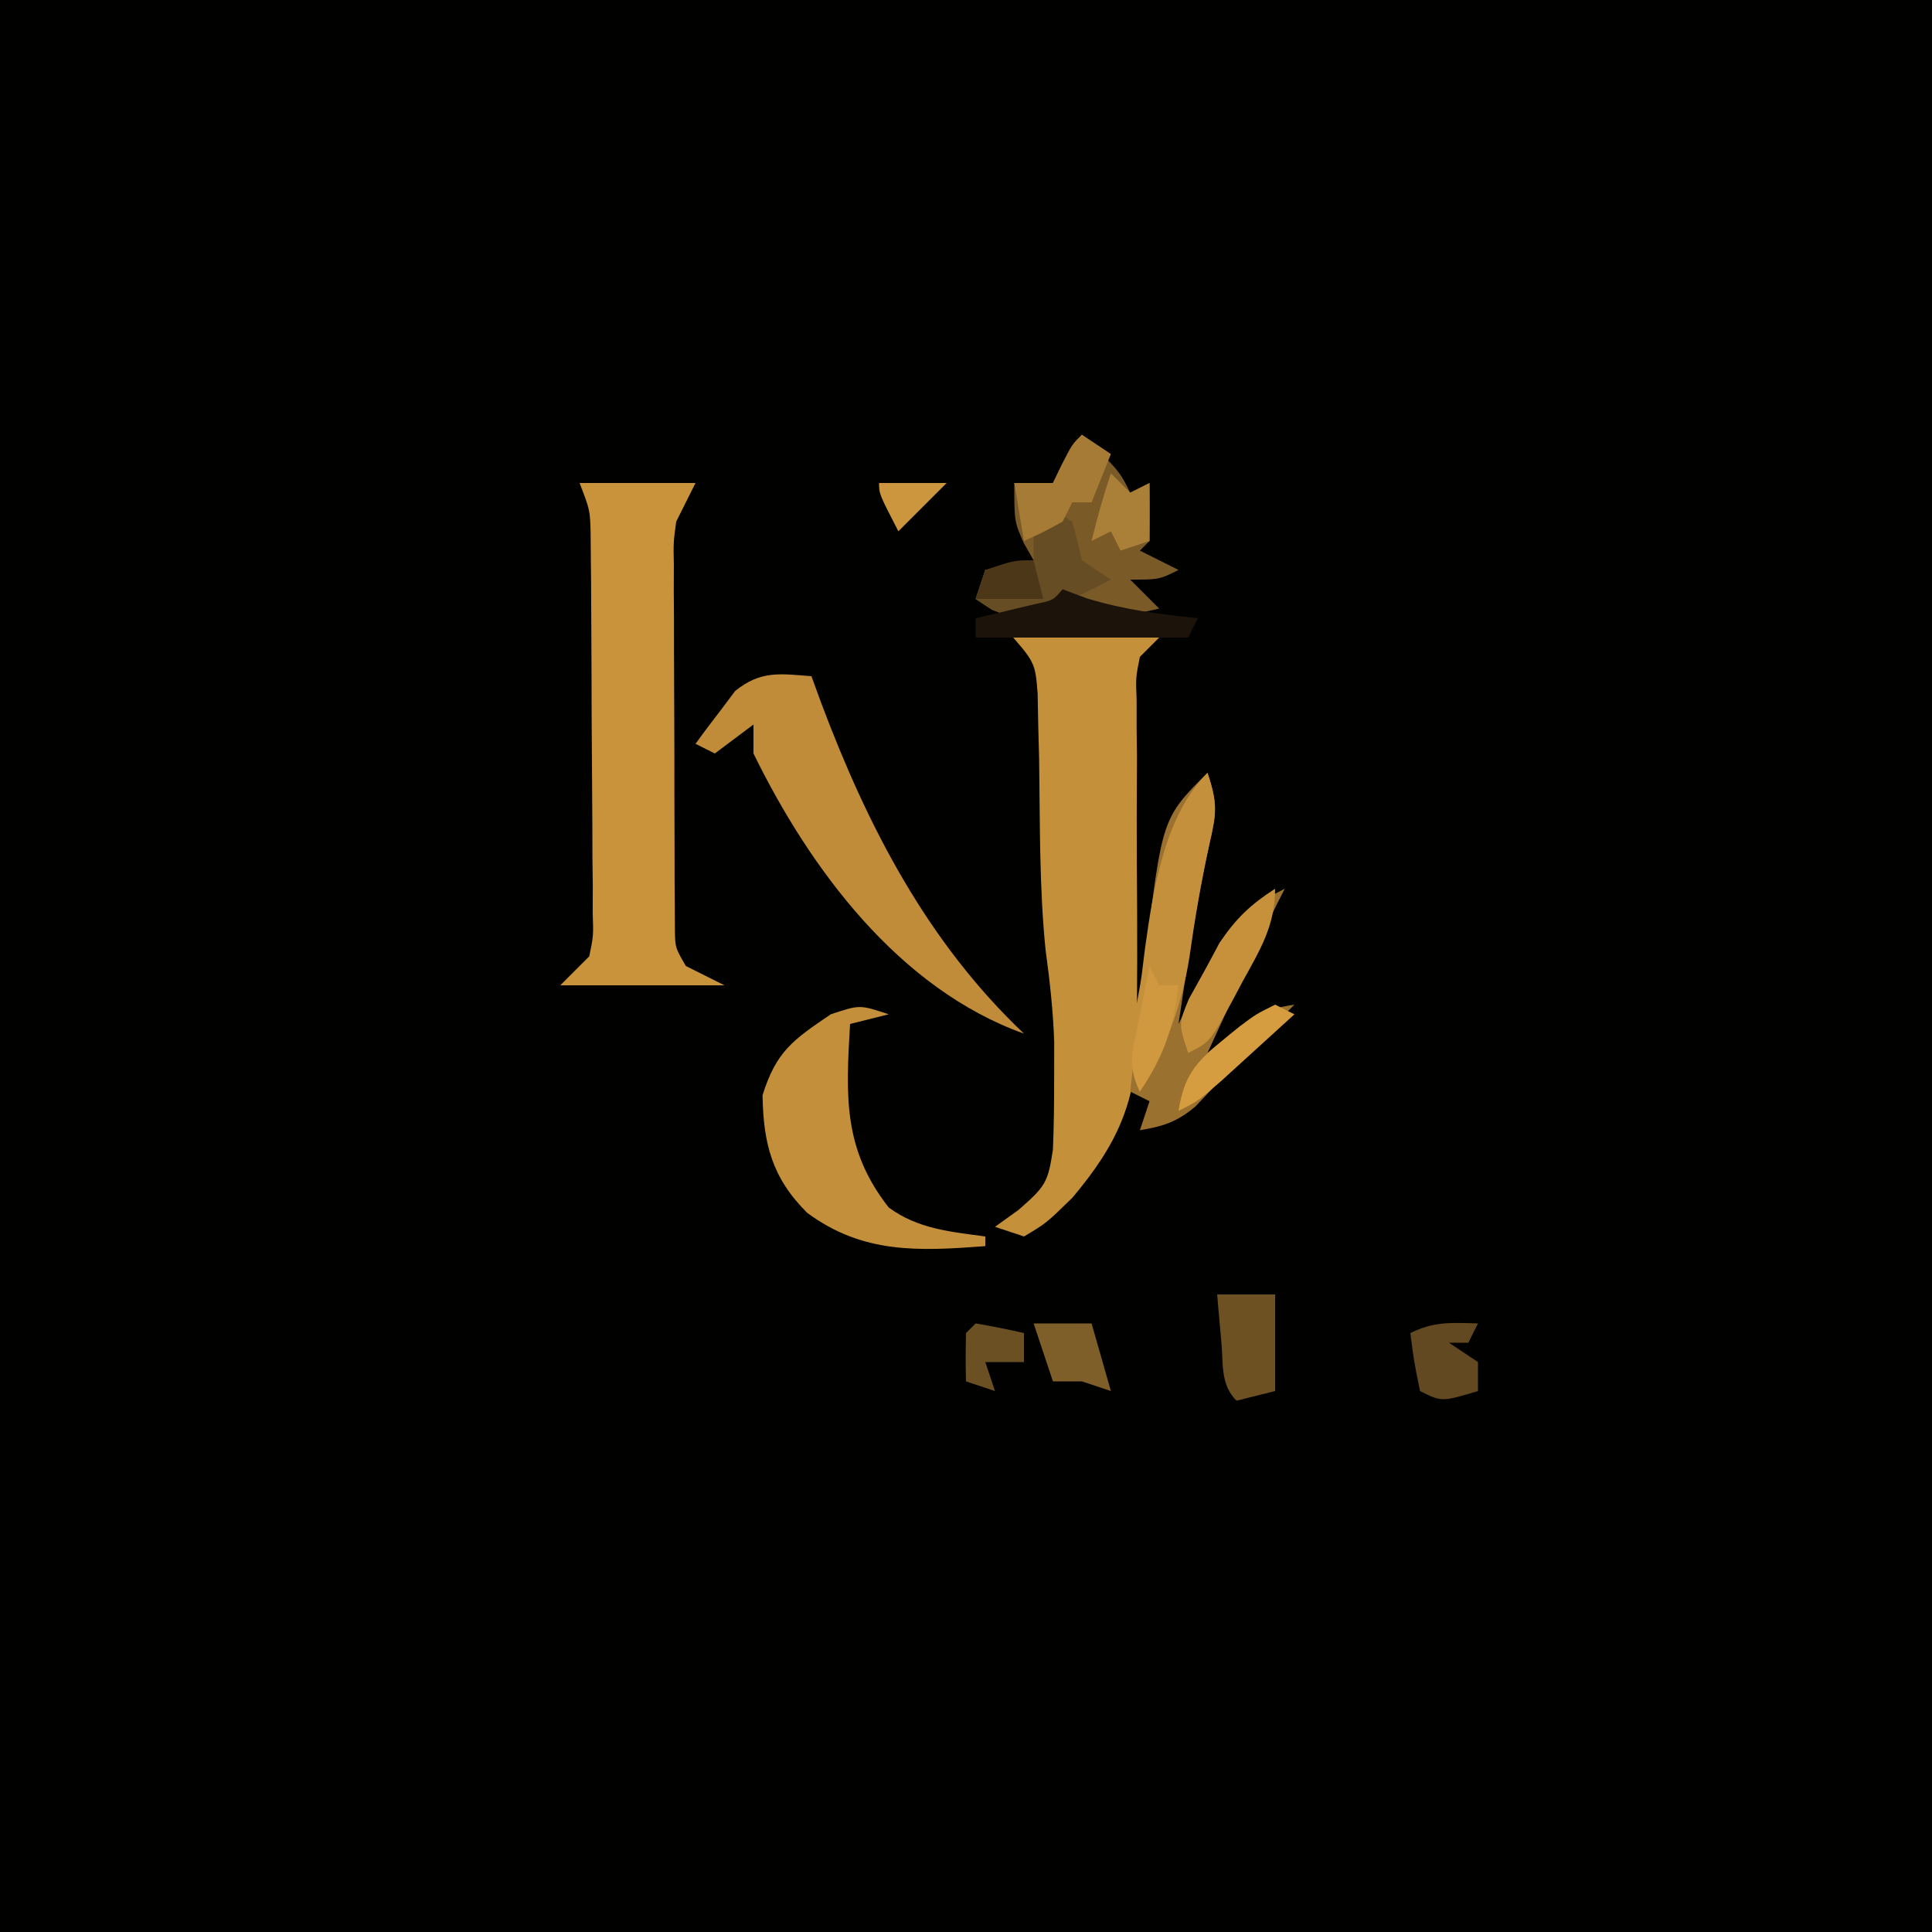 <?xml version="1.0" encoding="UTF-8"?>
<svg version="1.1" xmlns="http://www.w3.org/2000/svg" width="200" height="200">
<path d="M0 0 C66 0 132 0 200 0 C200 66 200 132 200 200 C134 200 68 200 0 200 C0 134 0 68 0 0 Z " fill="#010100" transform="translate(0,0)"/>
<path d="M0 0 C5.61 0 11.22 0 17 0 C16.01 0.99 15.02 1.98 14 3 C13.57 5.131 13.57 5.131 13.663 7.512 C13.662 8.424 13.662 9.336 13.662 10.275 C13.674 11.259 13.686 12.244 13.699 13.258 C13.692 15.349 13.683 17.44 13.674 19.531 C13.676 22.823 13.687 26.114 13.715 29.405 C13.736 32.586 13.72 35.765 13.699 38.945 C13.718 39.918 13.736 40.89 13.755 41.891 C13.679 49.093 11.633 53.512 7 59 C4.312 61.625 4.312 61.625 2 63 C1.01 62.67 0.02 62.34 -1 62 C-0.196 61.422 0.609 60.845 1.438 60.25 C4.214 57.812 4.48 57.46 5 54 C5.095 51.585 5.13 49.167 5.125 46.75 C5.129 44.855 5.129 44.855 5.133 42.922 C5.023 39.675 4.681 36.583 4.241 33.37 C3.574 26.811 3.668 20.147 3.57 13.559 C3.539 12.389 3.508 11.22 3.477 10.016 C3.457 8.956 3.437 7.897 3.417 6.806 C3.161 3.554 3.161 3.554 0 0 Z " fill="#C5903A" transform="translate(104,65)"/>
<path d="M0 0 C3.96 0 7.92 0 12 0 C11.34 1.32 10.68 2.64 10 4 C9.708 6.164 9.708 6.164 9.757 8.461 C9.754 9.336 9.751 10.21 9.748 11.11 C9.755 12.046 9.762 12.981 9.77 13.945 C9.77 14.912 9.77 15.878 9.771 16.873 C9.774 18.912 9.782 20.952 9.794 22.991 C9.812 26.12 9.815 29.249 9.814 32.379 C9.819 34.359 9.825 36.34 9.832 38.32 C9.833 39.26 9.834 40.199 9.835 41.168 C9.845 42.469 9.845 42.469 9.855 43.797 C9.859 44.563 9.862 45.328 9.866 46.116 C9.886 48.09 9.886 48.09 11 50 C12.32 50.66 13.64 51.32 15 52 C9.39 52 3.78 52 -2 52 C-1.01 51.01 -0.02 50.02 1 49 C1.439 46.868 1.439 46.868 1.356 44.484 C1.359 43.573 1.362 42.662 1.366 41.724 C1.353 40.742 1.341 39.761 1.328 38.75 C1.326 37.74 1.324 36.731 1.322 35.69 C1.316 33.555 1.302 31.42 1.281 29.285 C1.25 26.013 1.24 22.741 1.234 19.469 C1.225 17.396 1.215 15.323 1.203 13.25 C1.199 12.269 1.195 11.287 1.19 10.276 C1.181 9.365 1.171 8.454 1.161 7.516 C1.154 6.714 1.147 5.913 1.14 5.087 C1.075 2.805 1.075 2.805 0 0 Z " fill="#C9933C" transform="translate(60,50)"/>
<path d="M0 0 C0.51 1.398 0.51 1.398 1.031 2.824 C5.822 15.564 11.99 27.517 22 37 C9.073 32.37 -0.134 19.986 -6 8 C-6 7.01 -6 6.02 -6 5 C-7.32 5.99 -8.64 6.98 -10 8 C-10.66 7.67 -11.32 7.34 -12 7 C-11.148 5.816 -10.267 4.653 -9.375 3.5 C-8.888 2.85 -8.4 2.201 -7.898 1.531 C-5.258 -0.598 -3.293 -0.258 0 0 Z " fill="#C18C3A" transform="translate(84,70)"/>
<path d="M0 0 C3.875 3.75 3.875 3.75 5 6 C5.66 5.67 6.32 5.34 7 5 C7.043 7 7.041 9 7 11 C6.67 11.33 6.34 11.66 6 12 C7.32 12.66 8.64 13.32 10 14 C8 15 8 15 5 15 C5.99 15.99 6.98 16.98 8 18 C2.49 19.252 2.49 19.252 -0.062 17.938 C-1.022 17.473 -1.022 17.473 -2 17 C-2.825 17.33 -3.65 17.66 -4.5 18 C-7 19 -7 19 -9.312 18.125 C-9.869 17.754 -10.426 17.383 -11 17 C-10.505 15.515 -10.505 15.515 -10 14 C-8.35 13.67 -6.7 13.34 -5 13 C-5.33 12.422 -5.66 11.845 -6 11.25 C-7 9 -7 9 -7 5 C-5.68 5 -4.36 5 -3 5 C-2.691 4.361 -2.381 3.721 -2.062 3.062 C-1 1 -1 1 0 0 Z " fill="#7A5B28" transform="translate(112,45)"/>
<path d="M0 0 C1.079 3.236 0.929 4.163 0.188 7.375 C-1.154 13.543 -2.08 19.757 -3 26 C-2.625 25.241 -2.25 24.481 -1.863 23.699 C-1.352 22.705 -0.84 21.711 -0.312 20.688 C0.436 19.208 0.436 19.208 1.199 17.699 C3.165 14.753 4.863 13.566 8 12 C7.734 12.521 7.469 13.042 7.195 13.578 C5.699 16.61 4.288 19.678 2.875 22.75 C2.336 23.92 1.797 25.091 1.242 26.297 C0.832 27.189 0.422 28.081 0 29 C0.777 28.355 1.555 27.711 2.355 27.047 C4.768 25.18 6.056 24.436 9 24 C7.856 25.144 6.711 26.287 5.562 27.426 C4.443 28.554 3.341 29.699 2.25 30.855 C1.652 31.481 1.054 32.106 0.438 32.75 C-0.121 33.343 -0.679 33.936 -1.254 34.547 C-3.174 36.145 -4.56 36.594 -7 37 C-6.67 36.01 -6.34 35.02 -6 34 C-6.66 33.67 -7.32 33.34 -8 33 C-7.607 29.351 -7.181 25.707 -6.75 22.062 C-6.586 20.53 -6.586 20.53 -6.418 18.967 C-4.684 4.684 -4.684 4.684 0 0 Z " fill="#9A712F" transform="translate(125,80)"/>
<path d="M0 0 C-1.32 0.33 -2.64 0.66 -4 1 C-4.442 8.475 -4.733 13.952 0 20 C3.024 22.217 6.328 22.499 10 23 C10 23.33 10 23.66 10 24 C3.073 24.519 -2.672 24.815 -8.438 20.551 C-12.086 16.93 -12.976 13.387 -13.062 8.375 C-11.627 3.815 -9.921 2.666 -6 0 C-3 -1 -3 -1 0 0 Z " fill="#C48F3A" transform="translate(92,105)"/>
<path d="M0 0 C1.081 3.242 0.924 4.211 0.188 7.438 C-0.669 11.325 -1.32 15.183 -1.875 19.125 C-2.725 24.429 -4.324 28.361 -7 33 C-8.845 29.31 -7.374 24.913 -6.812 20.938 C-6.698 20.02 -6.584 19.103 -6.467 18.158 C-5.633 12.186 -4.474 4.474 0 0 Z " fill="#C5903B" transform="translate(125,80)"/>
<path d="M0 0 C1.938 0.75 1.938 0.75 4 2 C4.372 3.323 4.706 4.657 5 6 C5.99 6.66 6.98 7.32 8 8 C4.761 9.744 1.576 11.106 -2 12 C-4.375 11.125 -4.375 11.125 -6 10 C-5.67 9.01 -5.34 8.02 -5 7 C-3.35 6.67 -1.7 6.34 0 6 C0 4.02 0 2.04 0 0 Z " fill="#674D23" transform="translate(107,52)"/>
<path d="M0 0 C1.98 0 3.96 0 6 0 C6 3.3 6 6.6 6 10 C4.68 10.33 3.36 10.66 2 11 C0.337 9.337 0.64 7.217 0.438 4.938 C0.354 4.018 0.27 3.099 0.184 2.152 C0.093 1.087 0.093 1.087 0 0 Z " fill="#6D5122" transform="translate(126,134)"/>
<path d="M0 0 C0 3.841 -1.573 6.35 -3.375 9.625 C-3.851 10.522 -3.851 10.522 -4.336 11.438 C-6.744 15.872 -6.744 15.872 -9 17 C-10 14 -10 14 -8.926 11.406 C-8.127 9.968 -8.127 9.968 -7.312 8.5 C-6.533 7.061 -6.533 7.061 -5.738 5.594 C-4.036 3.054 -2.548 1.643 0 0 Z " fill="#C7913C" transform="translate(132,92)"/>
<path d="M0 0 C0.99 0.66 1.98 1.32 3 2 C2.34 3.65 1.68 5.3 1 7 C0.34 7 -0.32 7 -1 7 C-1.33 7.66 -1.66 8.32 -2 9 C-4.062 10.125 -4.062 10.125 -6 11 C-6.33 9.02 -6.66 7.04 -7 5 C-5.68 5 -4.36 5 -3 5 C-2.691 4.361 -2.381 3.721 -2.062 3.062 C-1 1 -1 1 0 0 Z " fill="#A57B35" transform="translate(112,45)"/>
<path d="M0 0 C0.825 0.309 1.65 0.619 2.5 0.938 C6.391 2.119 9.962 2.582 14 3 C13.67 3.66 13.34 4.32 13 5 C5.74 5 -1.52 5 -9 5 C-9 4.34 -9 3.68 -9 3 C-8.434 2.867 -7.868 2.734 -7.285 2.598 C-6.185 2.333 -6.185 2.333 -5.062 2.062 C-4.332 1.888 -3.601 1.714 -2.848 1.535 C-1 1.161 -1 1.161 0 0 Z " fill="#1C140A" transform="translate(110,61)"/>
<path d="M0 0 C-0.33 0.66 -0.66 1.32 -1 2 C-1.66 2 -2.32 2 -3 2 C-2.01 2.66 -1.02 3.32 0 4 C0 4.99 0 5.98 0 7 C-3.75 8.125 -3.75 8.125 -6 7 C-6.625 3.938 -6.625 3.938 -7 1 C-4.537 -0.231 -2.72 -0.072 0 0 Z " fill="#624921" transform="translate(153,137)"/>
<path d="M0 0 C1.98 0 3.96 0 6 0 C6.66 2.31 7.32 4.62 8 7 C7.01 6.67 6.02 6.34 5 6 C4.01 6 3.02 6 2 6 C1.34 4.02 0.68 2.04 0 0 Z " fill="#7F5F29" transform="translate(107,137)"/>
<path d="M0 0 C0.66 0.33 1.32 0.66 2 1 C0.377 2.482 -1.248 3.96 -2.875 5.438 C-3.78 6.261 -4.685 7.085 -5.617 7.934 C-8 10 -8 10 -10 11 C-9.44 7.463 -8.322 6.044 -5.562 3.812 C-4.945 3.303 -4.328 2.794 -3.691 2.27 C-2 1 -2 1 0 0 Z " fill="#D59C40" transform="translate(132,104)"/>
<path d="M0 0 C1.675 0.286 3.344 0.618 5 1 C5 1.99 5 2.98 5 4 C3.68 4 2.36 4 1 4 C1.33 4.99 1.66 5.98 2 7 C1.01 6.67 0.02 6.34 -1 6 C-1.043 4.334 -1.041 2.666 -1 1 C-0.67 0.67 -0.34 0.34 0 0 Z " fill="#6B5024" transform="translate(101,137)"/>
<path d="M0 0 C0.33 0.66 0.66 1.32 1 2 C1.66 2 2.32 2 3 2 C2.49 6.389 1.478 9.337 -1 13 C-2.407 10.185 -1.667 8.431 -1.062 5.375 C-0.868 4.372 -0.673 3.369 -0.473 2.336 C-0.317 1.565 -0.161 0.794 0 0 Z " fill="#D0983F" transform="translate(119,100)"/>
<path d="M0 0 C0.66 0.66 1.32 1.32 2 2 C2.66 1.67 3.32 1.34 4 1 C4 2.98 4 4.96 4 7 C3.01 7.33 2.02 7.66 1 8 C0.67 7.34 0.34 6.68 0 6 C-0.99 6.495 -0.99 6.495 -2 7 C-1.424 4.614 -0.778 2.333 0 0 Z " fill="#AA7F37" transform="translate(115,49)"/>
<path d="M0 0 C0.33 1.32 0.66 2.64 1 4 C-1.31 4 -3.62 4 -6 4 C-5.67 3.01 -5.34 2.02 -5 1 C-2 0 -2 0 0 0 Z " fill="#4C3819" transform="translate(107,58)"/>
<path d="M0 0 C2.31 0 4.62 0 7 0 C5.35 1.65 3.7 3.3 2 5 C0 1.125 0 1.125 0 0 Z " fill="#CC963E" transform="translate(91,50)"/>
</svg>
